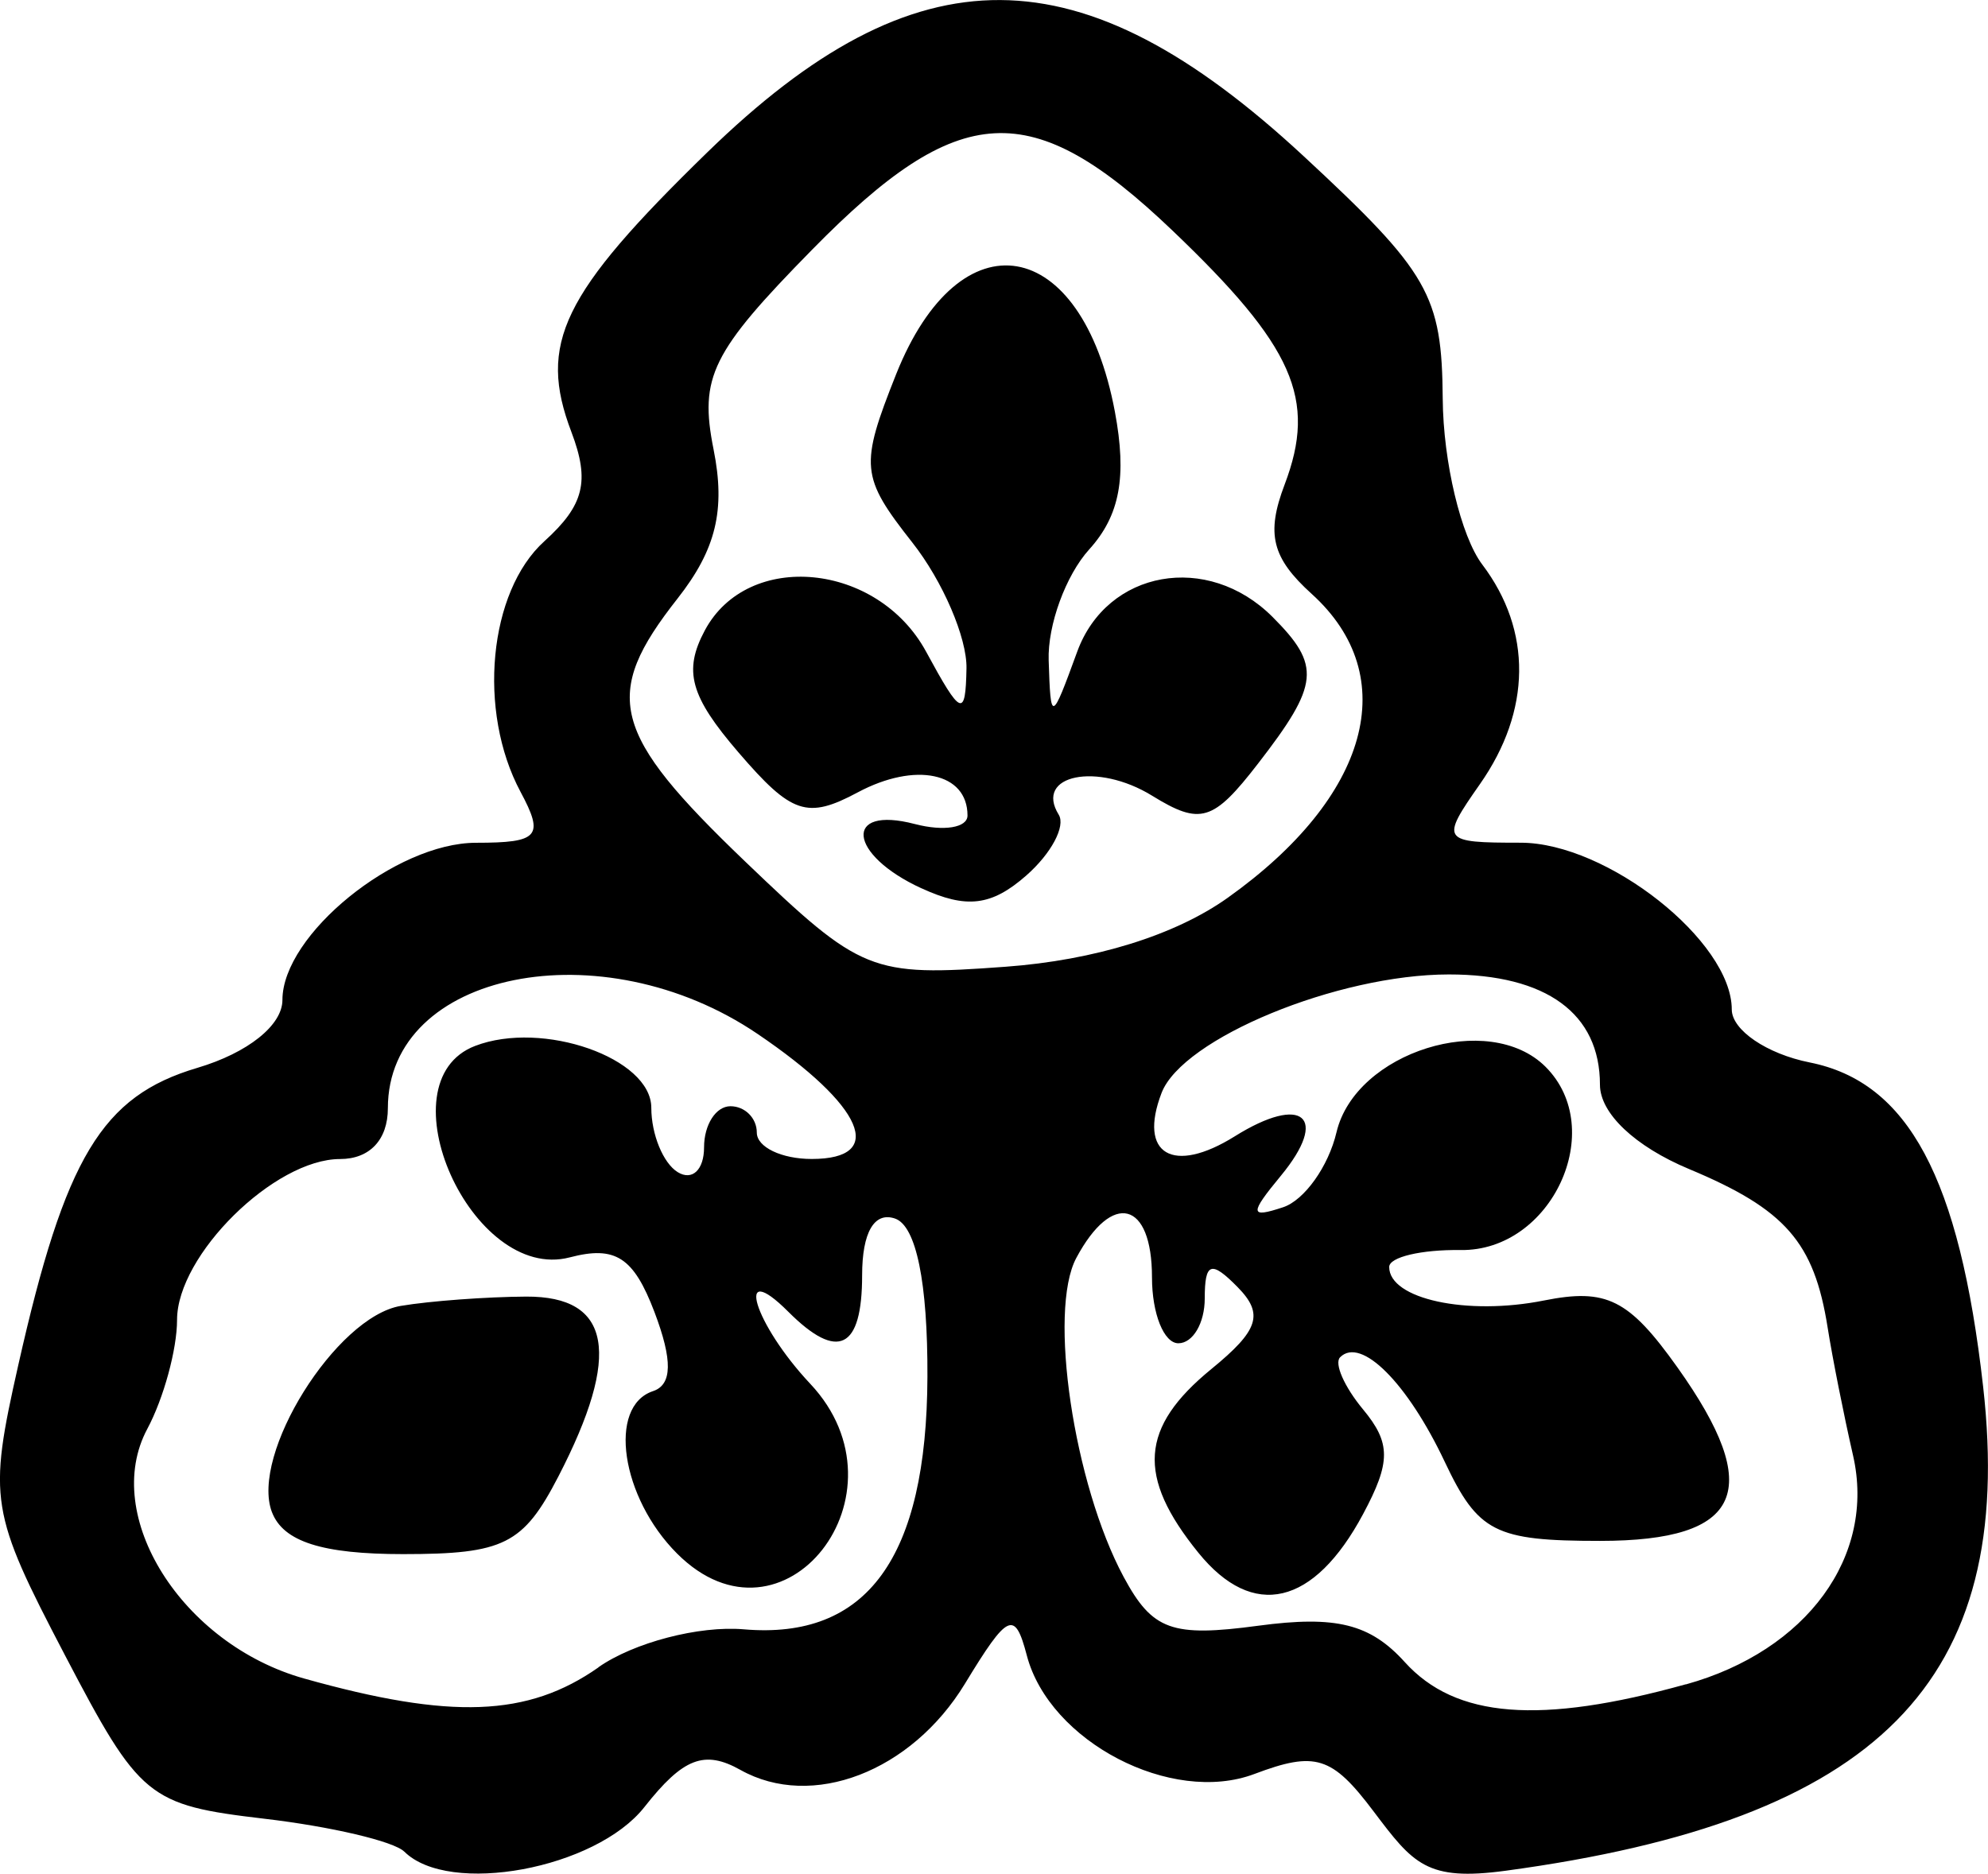 <?xml version="1.0" encoding="UTF-8" standalone="no"?>
<!-- Created with Inkscape (http://www.inkscape.org/) -->

<svg
   xmlns:dc="http://purl.org/dc/elements/1.1/"
   xmlns:cc="http://creativecommons.org/ns#"
   xmlns:rdf="http://www.w3.org/1999/02/22-rdf-syntax-ns#"
   xmlns:svg="http://www.w3.org/2000/svg"
   xmlns="http://www.w3.org/2000/svg"
   xmlns:sodipodi="http://sodipodi.sourceforge.net/DTD/sodipodi-0.dtd"
   xmlns:inkscape="http://www.inkscape.org/namespaces/inkscape"
   width="33.09mm"
   height="31.194mm"
   viewBox="0 0 33.09 31.194"
   version="1.1"
   id="svg8"
   inkscape:version="0.92.4 (5da689c313, 2019-01-14)"
   sodipodi:docname="Former_Emblem_of_Kiryu,_Gumma.svg">
  <defs
     id="defs2" />
  <sodipodi:namedview
     id="base"
     pagecolor="#ffffff"
     bordercolor="#666666"
     borderopacity="1.0"
     inkscape:pageopacity="0.0"
     inkscape:pageshadow="2"
     inkscape:zoom="2.8"
     inkscape:cx="114.73219"
     inkscape:cy="94.610566"
     inkscape:document-units="mm"
     inkscape:current-layer="layer1"
     showgrid="false"
     inkscape:window-width="1920"
     inkscape:window-height="996"
     inkscape:window-x="1912"
     inkscape:window-y="-8"
     inkscape:window-maximized="1"
     fit-margin-top="0"
     fit-margin-left="0"
     fit-margin-right="0"
     fit-margin-bottom="0" />
  <g
     inkscape:label="レイヤー 1"
     inkscape:groupmode="layer"
     id="layer1"
     transform="translate(-91.901,-52.926)">
    <path
       style="fill:#000000;stroke-width:0.439"
       d="m 98.63,83.751 c -0.171,-0.171 -1.219,-0.418 -2.33,-0.548 -1.935,-0.228 -2.073,-0.341 -3.32,-2.726 -1.245,-2.382 -1.279,-2.589 -0.775,-4.825 0.78,-3.462 1.392,-4.478 2.981,-4.949 0.84,-0.249 1.416,-0.709 1.416,-1.13 0,-1.086 1.886,-2.617 3.224,-2.617 1.044,0 1.137,-0.106 0.739,-0.848 -0.72,-1.345 -0.531,-3.332 0.396,-4.171 0.663,-0.6 0.762,-1 0.451,-1.819 -0.56,-1.473 -0.161,-2.296 2.259,-4.653 3.492,-3.402 6.212,-3.386 9.927,0.059 2.089,1.937 2.304,2.313 2.317,4.042 0.008,1.049 0.304,2.29 0.658,2.758 0.832,1.1 0.818,2.433 -0.039,3.656 -0.662,0.945 -0.641,0.975 0.678,0.975 1.438,0 3.514,1.64 3.514,2.776 0,0.343 0.584,0.74 1.297,0.882 1.642,0.328 2.494,1.921 2.887,5.398 0.556,4.918 -1.754,7.22 -7.948,8.058 -1.315,0.178 -1.537,-0.112 -2.2,-0.991 -0.691,-0.917 -0.966,-1.003 -1.981,-0.62 -1.381,0.521 -3.413,-0.538 -3.789,-1.974 -0.199,-0.759 -0.314,-0.706 -1.03,0.472 -0.892,1.466 -2.546,2.102 -3.736,1.435 -0.601,-0.337 -0.955,-0.2 -1.599,0.618 -0.81,1.03 -3.255,1.483 -3.998,0.74 z m 3.231,-3.069 c 0.588,-0.412 1.676,-0.696 2.419,-0.632 2.053,0.177 3.047,-1.189 3.058,-4.205 0.006,-1.57 -0.187,-2.512 -0.539,-2.633 -0.346,-0.119 -0.548,0.23 -0.548,0.945 0,1.231 -0.404,1.431 -1.228,0.607 -0.91,-0.91 -0.571,0.203 0.365,1.199 1.72,1.831 -0.449,4.594 -2.217,2.826 -0.934,-0.934 -1.159,-2.451 -0.401,-2.704 0.322,-0.107 0.329,-0.515 0.024,-1.318 -0.347,-0.912 -0.65,-1.108 -1.409,-0.909 -1.631,0.427 -3.131,-2.923 -1.576,-3.52 1.126,-0.432 2.933,0.202 2.933,1.03 0,0.44 0.197,0.922 0.439,1.071 0.241,0.149 0.439,-0.037 0.439,-0.413 0,-0.376 0.197,-0.684 0.439,-0.684 0.241,0 0.439,0.197 0.439,0.439 0,0.241 0.411,0.439 0.914,0.439 1.251,0 0.868,-0.883 -0.903,-2.083 -2.593,-1.757 -6.152,-1.041 -6.152,1.238 0,0.524 -0.302,0.846 -0.795,0.846 -1.094,0 -2.714,1.599 -2.714,2.678 0,0.489 -0.223,1.306 -0.496,1.816 -0.771,1.441 0.575,3.582 2.611,4.154 2.447,0.687 3.723,0.639 4.899,-0.185 z m -5.433,-2.581 c -0.368,-0.958 1.065,-3.253 2.143,-3.435 0.485,-0.082 1.424,-0.151 2.088,-0.155 1.418,-0.007 1.59,0.956 0.537,2.993 -0.586,1.133 -0.907,1.294 -2.585,1.294 -1.346,0 -1.995,-0.207 -2.183,-0.698 z m 23.534,2.866 c 2.016,-0.56 3.167,-2.138 2.782,-3.815 -0.152,-0.663 -0.342,-1.619 -0.422,-2.125 -0.225,-1.423 -0.704,-1.97 -2.308,-2.64 -0.899,-0.376 -1.482,-0.927 -1.482,-1.403 0,-1.186 -0.891,-1.836 -2.514,-1.836 -1.854,0 -4.435,1.065 -4.783,1.973 -0.392,1.021 0.189,1.365 1.22,0.721 1.129,-0.705 1.576,-0.324 0.767,0.656 -0.526,0.637 -0.521,0.71 0.035,0.526 0.355,-0.117 0.756,-0.68 0.89,-1.249 0.316,-1.337 2.537,-2.032 3.48,-1.089 1.042,1.042 0.1,3.072 -1.414,3.05 -0.654,-0.009 -1.189,0.117 -1.189,0.282 0,0.534 1.295,0.814 2.576,0.558 1.041,-0.208 1.413,-0.022 2.22,1.111 1.46,2.05 1.086,2.891 -1.287,2.891 -1.749,0 -2.029,-0.143 -2.584,-1.316 -0.622,-1.317 -1.395,-2.089 -1.742,-1.741 -0.102,0.102 0.07,0.492 0.382,0.868 0.464,0.559 0.464,0.877 8.3e-4,1.742 -0.818,1.529 -1.832,1.768 -2.742,0.644 -1.03,-1.271 -0.972,-2.086 0.215,-3.057 0.792,-0.647 0.878,-0.917 0.439,-1.364 -0.442,-0.45 -0.548,-0.413 -0.548,0.188 0,0.41 -0.197,0.746 -0.439,0.746 -0.241,0 -0.439,-0.493 -0.439,-1.097 0,-1.273 -0.662,-1.442 -1.26,-0.323 -0.471,0.881 -0.043,3.763 0.788,5.309 0.479,0.89 0.8,1.007 2.243,0.813 1.292,-0.173 1.86,-0.032 2.437,0.606 0.845,0.934 2.246,1.045 4.678,0.369 z m -7.626,-13.095 c 2.36,-1.68 2.914,-3.687 1.398,-5.059 -0.663,-0.6 -0.762,-1 -0.451,-1.819 0.542,-1.425 0.154,-2.302 -1.874,-4.237 -2.342,-2.235 -3.539,-2.171 -5.984,0.319 -1.682,1.712 -1.887,2.128 -1.647,3.33 0.202,1.008 0.042,1.668 -0.6,2.485 -1.268,1.612 -1.107,2.238 1.129,4.38 1.931,1.85 2.088,1.914 4.33,1.749 1.485,-0.109 2.823,-0.524 3.699,-1.148 z m -5.098,-0.158 c -1.222,-0.562 -1.306,-1.383 -0.11,-1.07 0.482,0.126 0.877,0.062 0.877,-0.142 0,-0.715 -0.868,-0.898 -1.827,-0.385 -0.842,0.45 -1.1,0.364 -1.984,-0.664 -0.806,-0.937 -0.922,-1.358 -0.561,-2.033 0.717,-1.34 2.876,-1.132 3.683,0.355 0.583,1.075 0.656,1.105 0.672,0.278 0.01,-0.51 -0.396,-1.454 -0.902,-2.096 -0.86,-1.094 -0.877,-1.273 -0.269,-2.801 1.064,-2.671 3.088,-2.325 3.641,0.623 0.203,1.084 0.083,1.73 -0.427,2.293 -0.391,0.432 -0.694,1.262 -0.675,1.847 0.034,1.039 0.044,1.035 0.475,-0.144 0.497,-1.361 2.17,-1.659 3.25,-0.58 0.812,0.812 0.782,1.122 -0.241,2.444 -0.746,0.965 -0.958,1.029 -1.763,0.533 -0.912,-0.562 -1.964,-0.348 -1.554,0.316 0.119,0.192 -0.125,0.649 -0.541,1.014 -0.577,0.506 -0.993,0.557 -1.744,0.211 z"
       id="path826"
       inkscape:connector-curvature="0"
       sodipodi:nodetypes="cssssssccccccccsscsssccccccccsccssccccssscssssssssssccscccssccccsscccccccsssscccccccsssccscccccccccccccscsccccccscccccccccs" />
  </g>
</svg>
